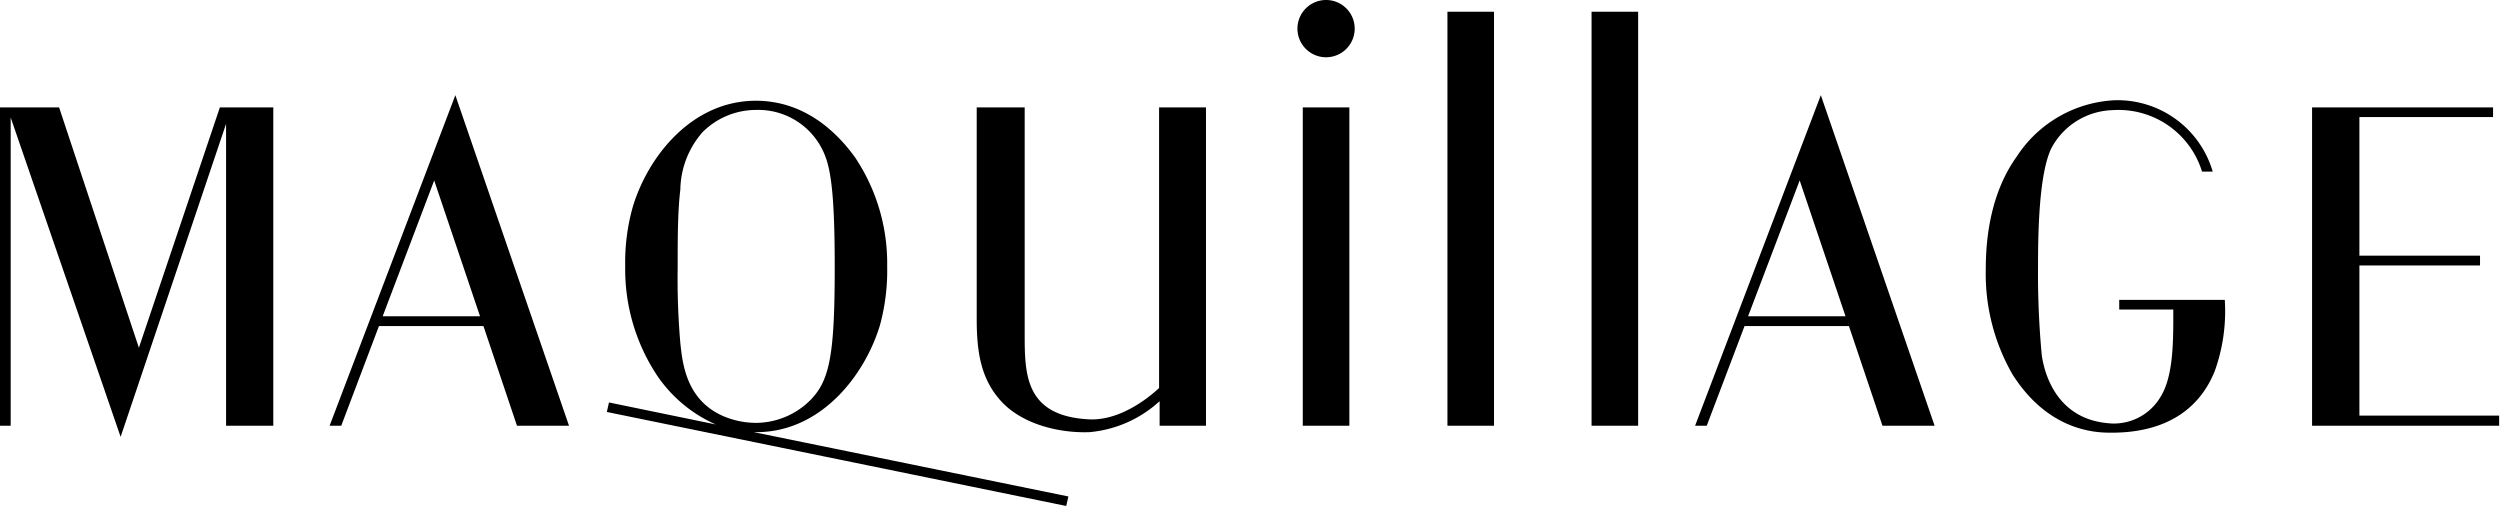 <svg xmlns="http://www.w3.org/2000/svg" viewBox="0 0 234 48"><path d="M48.39 39.85h4.87L42.62 8.91 30.85 39.85h1.09l3.53-9.33h9.78zM35.82 29.6l4.82-12.71 4.29 12.71zM207.31 34.71c-1.31 3.29-4.23 5.79-9.67 5.79-1.25 0-5.8 0-9.26-5.44a18.88 18.88 0 01-2.51-9.91c0-3.33.61-7.31 2.9-10.5A11.6 11.6 0 01198 9.38a9.29 9.29 0 019.11 6.68h-1a8.18 8.18 0 00-8.38-5.75 6.71 6.71 0 00-5.7 3.52c-1.21 2.43-1.27 8.17-1.27 11.15a81.18 81.18 0 00.35 8.27c.2 1.41 1.2 5.86 6.09 6.35a5.07 5.07 0 005-2.41c1.27-2 1.22-5.39 1.22-8.22h-5.06v-.9h9.88a16.61 16.61 0 01-.93 6.64zM220.84 38.9V24.85h11.29v-.92h-11.29V10.96h12.51v-.91h-16.94v29.8h17.51v-.95h-13.08zM70.56 40.45h.23c6.1 0 10.18-5.38 11.57-10a19.43 19.43 0 00.68-5.5 17.85 17.85 0 00-3-10.21c-1.44-2-4.46-5.31-9.29-5.31-6.05 0-10.16 5.31-11.54 10a19.06 19.06 0 00-.69 5.49 18 18 0 002.98 10.22 12.9 12.9 0 005.5 4.59l-10-2.06-.2.89 43 8.8.2-.89zm-6.88-8.33a69.63 69.63 0 01-.25-7.06c0-2.81 0-5.23.25-7.32a8.34 8.34 0 012.08-5.37 7.08 7.08 0 015-2.08 6.7 6.7 0 016.51 4.4c.62 1.66.86 4.63.86 10.37 0 8.25-.49 10.58-2.3 12.41a7.24 7.24 0 01-5.07 2.11 7.84 7.84 0 01-2.57-.44c-4.01-1.4-4.31-5.23-4.51-7.02z"></path><path d="M108.49 10.05v26.27c-1.33 1.23-3.88 3.07-6.58 2.93-6-.32-6-4.25-6-8.06V10.05h-4.49v19.8c0 2.92.34 5.35 2 7.37 1.94 2.43 5.62 3.34 8.56 3.23a11.17 11.17 0 006.56-2.9v2.3h4.34v-29.8zM148.97 1.1h4.36v38.75h-4.36zM135.48 1.1h4.36v38.75h-4.36zM124.12 0a2.68 2.68 0 11-2.68 2.68A2.68 2.68 0 01124.12 0zM121.94 10.05h4.36v29.8h-4.36zM176.2 39.85h4.88L170.43 8.91l-11.77 30.94h1.09l3.54-9.33h9.77zM163.62 29.6l4.83-12.71 4.29 12.71zM5.53 10.05L13 32.55l7.58-22.5h5v29.8h-4.42V11.59l-9.87 29.3L1 11v28.85H0v-29.8z"></path></svg>